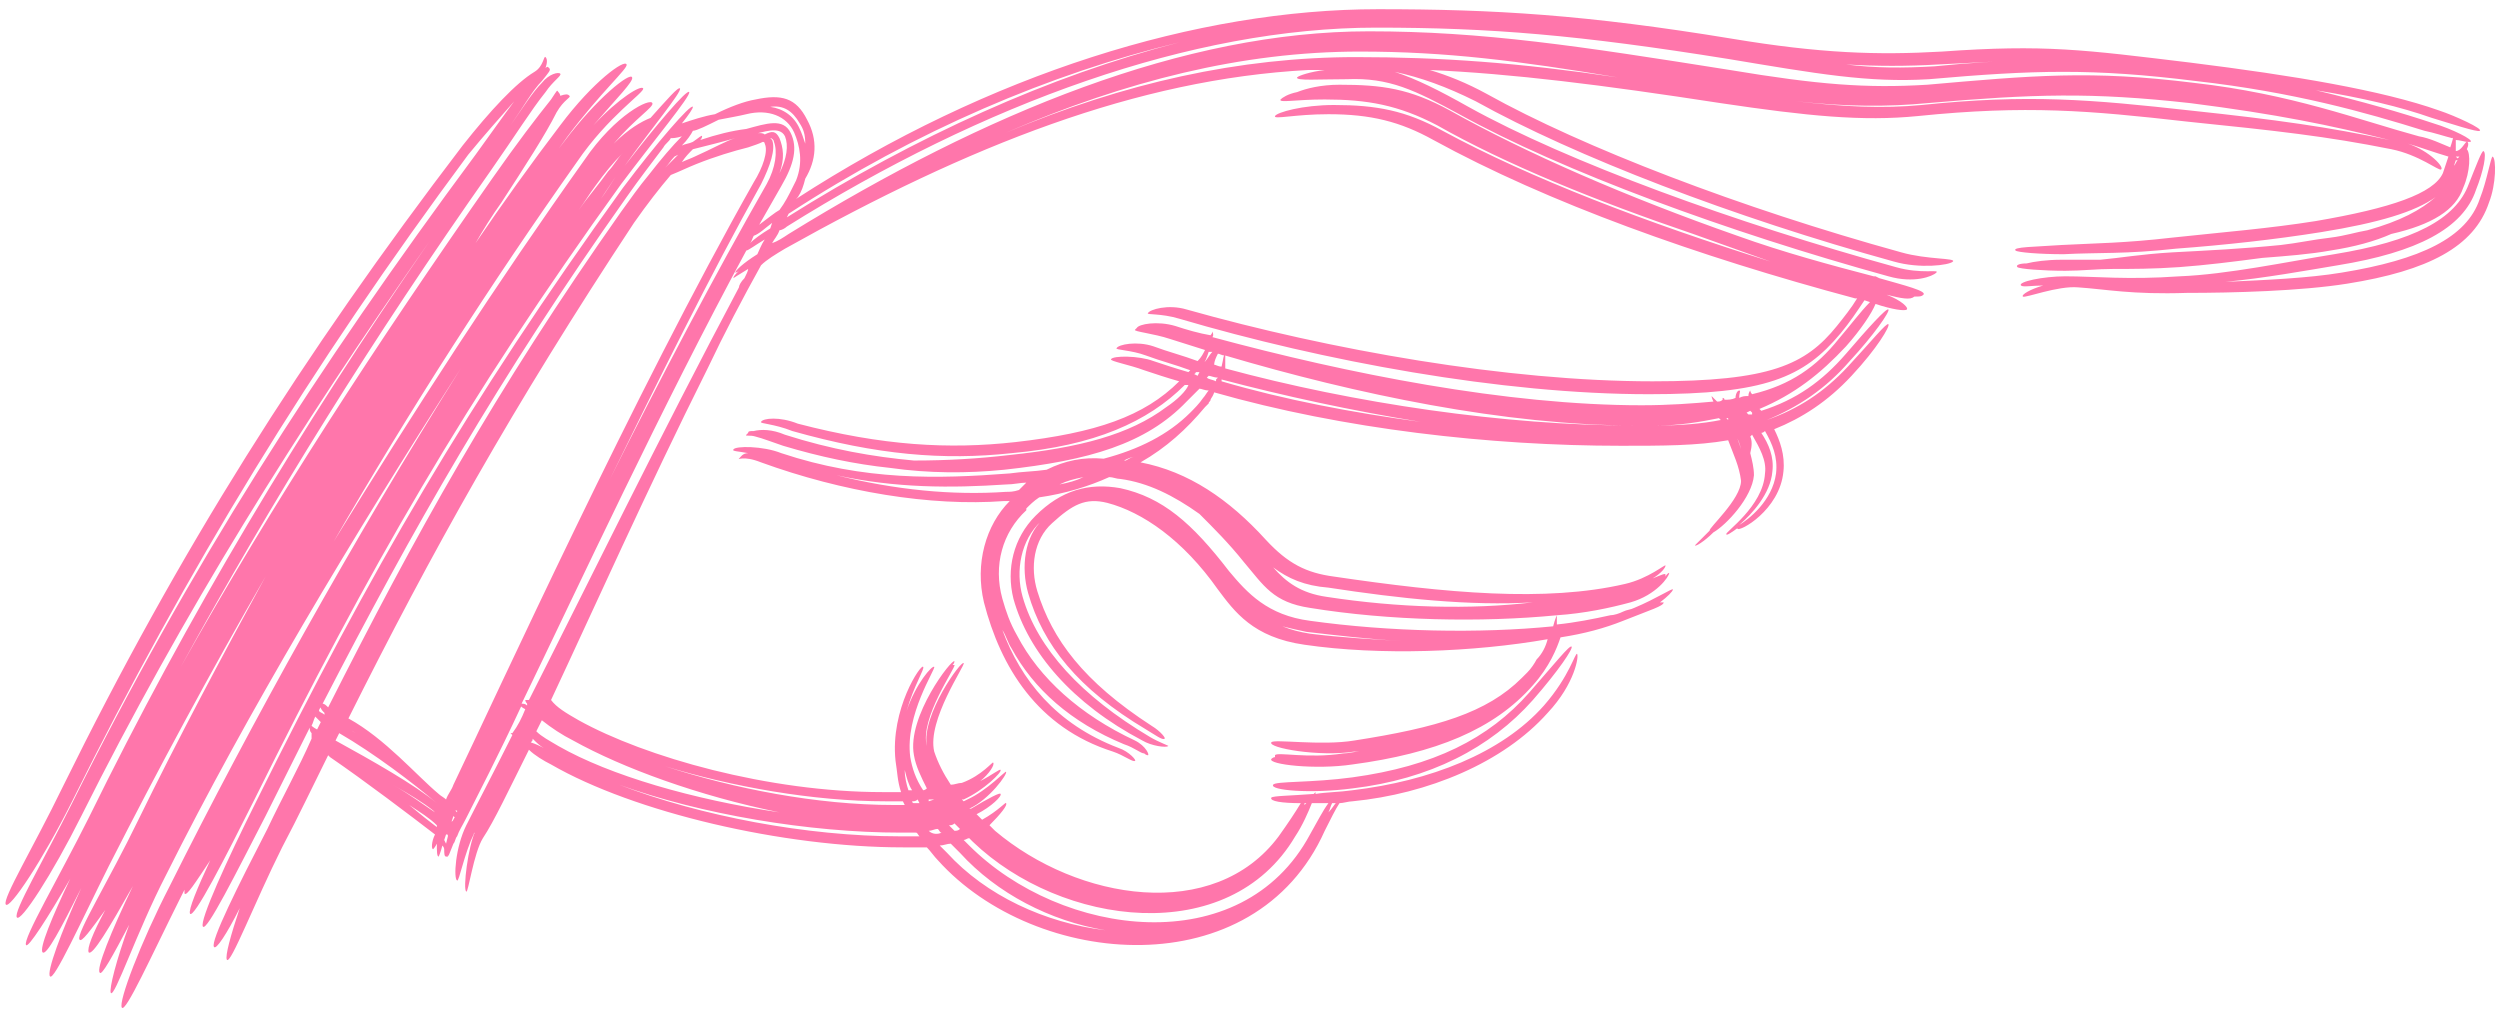 <?xml version="1.0" encoding="UTF-8"?> <svg xmlns="http://www.w3.org/2000/svg" width="190" height="77" viewBox="0 0 190 77" fill="none"><path d="M23.68 55.86V55.72C23.54 55.58 23.54 55.44 23.54 55.3C22.42 57.54 21.3 59.78 20.18 62.02C17.94 66.36 15.7 70.84 15.42 70.42C15.14 70 17.24 65.38 19.48 60.9C28.16 43.4 35.44 30.8 47.34 14.28C49.86 10.92 52.52 7.84 52.66 8.12C52.66 8.26 52.38 8.68 51.82 9.38C52.66 9.1 53.5 8.82 54.34 8.68C55.46 8.12 56.58 7.7 57.42 7.56C59.38 7.14 60.5 7.42 61.34 9.1C62.18 10.64 62.04 12.18 61.2 13.58C61.06 14.14 60.92 14.56 60.64 14.98L60.5 15.12C75.2 5.6 91.02 0.7 104.74 0.7C113.56 0.7 120.56 1.12 131.62 2.94C138.34 4.06 142.68 4.2 147.58 3.92C155.42 3.36 158.36 3.78 166.48 4.76C174.32 5.74 181.04 6.86 185.38 8.4C186.64 8.82 188.74 9.8 188.46 9.94C188.32 10.08 186.22 9.38 184.82 8.96C182.44 8.12 179.5 7.42 176 6.86C179.5 7.7 182.44 8.54 184.96 9.38C186.36 9.8 188.04 10.64 187.76 10.78C187.76 10.78 187.62 10.78 187.48 10.78C187.62 10.78 187.62 11.06 187.48 11.34C187.76 11.62 187.76 13.02 187.2 14.28C186.64 15.96 184.82 17.08 181.74 17.78C180.48 18.34 178.94 18.76 177.12 19.04C175.58 19.32 173.76 19.46 171.94 19.6C169.84 19.88 167.6 20.16 165.64 20.3C163.68 20.44 162 20.44 160.6 20.44C159.34 20.44 158.22 20.58 156.96 20.58C155.28 20.58 153.46 20.44 153.32 20.3C153.18 20.16 153.46 20.02 154.02 20.02C154.58 19.88 155.56 19.74 156.68 19.74C157.66 19.74 158.64 19.74 159.62 19.74C161.16 19.6 162.7 19.32 165.08 19.18C167.74 19.04 170.54 18.9 173.34 18.62C174.6 18.48 175.86 18.2 177.12 18.06C178.24 17.92 179.08 17.64 179.92 17.5C182.44 16.8 183.98 15.96 185.1 14.98C183.56 16.1 180.76 16.94 176.42 17.64C172.92 18.2 169.14 18.62 165.36 18.9C161.58 19.32 159.48 19.18 156.82 19.32C155 19.32 153.32 19.18 153.18 19.04C152.9 18.76 154.72 18.76 156.68 18.62C159.34 18.48 161.44 18.48 165.08 18.06C169 17.64 172.5 17.36 176 16.8C181.74 15.82 184.96 14.7 185.66 13.16C185.8 12.74 185.94 12.32 186.08 11.9C185.1 11.62 183.56 11.06 183 10.92C184.68 11.48 185.8 12.74 185.52 12.88C185.38 13.02 183.84 11.76 181.74 11.34C176.84 10.36 173.06 9.94 166.2 9.24C158.78 8.4 154.02 7.98 145.76 8.82C141.56 9.24 137.36 8.82 130.78 7.84C121.68 6.44 114.96 5.6 108.66 5.32C110.06 5.74 111.46 6.3 113 7.14C120.28 11.2 132.32 15.82 144.5 19.18C146.46 19.74 148.7 19.6 148.42 19.88C148.14 20.16 145.9 20.44 143.94 19.88C131.76 16.52 119.72 11.9 112.16 7.7C109.92 6.58 107.96 5.88 106 5.46C107.68 6.02 109.36 6.86 111.6 8.12C119.16 12.32 131.9 16.94 144.08 20.3C146.04 20.86 147.44 20.44 147.16 20.72C146.88 21 145.48 21.56 143.52 21C131.34 17.64 118.74 13.02 110.9 8.68C107.54 6.86 105.58 5.88 102.36 6.02C100.26 6.02 98.44 6.16 98.58 5.88C98.72 5.74 99.56 5.46 100.68 5.32C100.26 5.32 99.84 5.32 99.42 5.32C86.4 6.02 73.66 11.06 59.66 18.9C58.96 19.32 58.26 19.74 57.84 20.16C56.44 22.68 55.04 25.34 53.78 28C49.16 37.24 45.1 46.34 41.88 53.2C42.3 53.76 43 54.18 43.98 54.74C49.02 57.54 58.4 60.2 67.08 60.2C67.5 60.2 67.92 60.2 68.48 60.2C68.2 59.36 68.2 58.66 68.06 57.82C67.64 53.9 70.02 50.4 70.16 50.68C70.3 50.82 69.46 52.08 68.9 54.04C69.6 51.94 70.86 50.54 71 50.68C71.14 50.82 68.76 54.32 69.18 57.54C69.32 58.38 69.6 59.22 70.16 60.06C70.16 60.06 70.3 60.06 70.44 59.92C70.02 59.08 69.6 58.24 69.46 57.4C68.9 54.46 72.4 49.98 72.54 50.26C72.54 50.26 72.54 50.4 72.4 50.54H72.54C72.68 50.68 69.88 54.6 70.44 56.7C70.02 54.32 73.1 50.12 73.24 50.4C73.38 50.54 70.44 54.74 71 57.12C71.28 57.96 71.7 58.8 72.26 59.64C72.54 59.64 72.82 59.5 73.1 59.5C74.64 58.94 75.48 57.82 75.48 57.96C75.62 58.1 75.2 58.8 74.5 59.36C75.34 58.94 76.04 58.38 76.04 58.52C76.18 58.66 74.78 60.06 73.24 60.76C73.24 60.76 73.24 60.76 73.1 60.76L73.24 60.9L73.52 60.76C75.06 60.06 76.46 58.52 76.46 58.66C76.6 58.8 75.2 60.76 73.66 61.46H73.8C75.2 60.62 76.04 60.2 76.04 60.34C76.18 60.48 75.34 61.32 74.22 61.88C74.36 62.02 74.5 62.16 74.64 62.3C75.9 61.6 76.46 60.9 76.46 61.04C76.6 61.18 76.04 61.88 75.2 62.72L75.62 63.14C81.92 68.46 92.28 70.14 97.18 63.56C97.88 62.58 98.44 61.74 98.86 61.04C97.46 61.04 96.48 60.9 96.62 60.62C96.76 60.48 98.02 60.48 99.84 60.34L99.98 60.2C99.98 60.2 99.98 60.2 99.98 60.34C100.82 60.2 101.8 60.2 102.78 60.06C108.66 59.36 114.12 57.26 117.34 53.62C119.3 51.38 119.72 49.56 119.86 49.7C120 49.84 119.72 51.94 117.62 54.18C114.26 57.96 108.52 60.34 102.78 60.9C102.5 60.9 102.08 61.04 101.8 61.04C101.52 61.46 101.1 62.3 100.68 63.14C95.36 75.04 78.7 73.64 71.28 65.38C71 65.1 70.72 64.68 70.44 64.4C69.88 64.4 69.18 64.4 68.62 64.4C59.52 64.4 48.18 61.74 41.88 58.1C41.32 57.82 40.62 57.4 40.2 56.98C38.66 60.06 37.54 62.44 36.7 63.7C36 64.82 35.58 67.9 35.44 67.76C35.16 67.62 35.58 64.26 36.14 63.14C36.14 63.28 36 63.28 36 63.42C35.3 64.82 34.88 67.06 34.74 66.92C34.46 66.78 34.6 64.4 35.44 62.72C36.14 61.32 37.4 58.94 38.94 55.86L38.8 55.72H38.94C39.36 55.16 39.64 54.6 39.92 53.9C39.64 53.76 39.5 53.62 39.64 53.62C37.82 57.54 36.28 60.48 35.44 62.16C35.16 62.72 34.88 63.14 34.74 63.56C34.6 63.7 34.6 63.98 34.46 64.12C34.18 64.82 34.04 65.24 34.04 64.96V65.1H33.9C33.76 65.1 33.76 64.82 33.76 64.54C33.76 64.54 33.76 64.4 33.62 64.26C33.48 64.82 33.34 65.1 33.34 65.1C33.2 65.1 33.2 64.68 33.2 64.12C33.06 64.4 32.92 64.54 32.92 64.54C32.78 64.54 32.78 63.98 33.06 63.42C31.24 62.02 27.74 59.36 25.08 57.54L24.94 57.4C23.82 59.64 22.7 62.02 21.44 64.4C19.34 68.6 17.52 73.36 17.24 72.94C17.1 72.66 17.52 71.12 18.22 69.02C17.24 70.98 16.4 72.24 16.26 71.96C15.98 71.54 18.08 67.34 20.32 63C21.44 60.62 22.7 58.38 23.68 56.14C23.68 56 23.68 56 23.68 55.86ZM59.8 17.22C59.66 17.36 59.38 17.5 59.24 17.5C59.1 17.92 58.82 18.2 58.68 18.48C59.1 18.34 59.52 18.06 59.94 17.78C74.92 8.54 90.04 2.38 104.04 2.38C112.72 2.38 120 3.5 131.48 5.32C138.2 6.44 141.84 6.72 146.46 6.44C154.44 5.74 158.92 5.32 166.76 6.3C174.18 7.14 179.22 9.1 183.84 10.36C184.68 10.5 185.52 10.92 186.22 11.2C186.36 10.78 186.5 10.36 186.36 10.5C185.8 10.36 184.96 10.08 184.26 9.94C179.78 8.54 174.32 7 166.9 6.16C159.06 5.18 154.58 5.32 146.6 6.02C141.98 6.3 138.06 5.6 131.34 4.48C120 2.66 113.28 2.1 104.6 2.1C90.6 2.1 74.78 7.84 59.8 17.22ZM59.8 16.52C69.6 10.36 79.82 5.74 89.62 3.22C79.82 5.6 69.6 9.94 59.94 16.24L59.8 16.52ZM103.34 3.92C94.38 3.92 85.56 6.16 76.46 10.08C85.42 6.3 94.24 4.34 103.06 4.34C109.5 4.34 115.38 4.76 122.94 5.88C115.38 4.62 109.92 3.92 103.34 3.92ZM42.44 7C42.44 7 42.58 7.14 42.58 7.28C43 7.14 43.14 7.14 43.28 7.28C43.42 7.42 42.86 7.56 42.3 8.54C41.46 10.22 39.92 12.6 38.1 15.4C37.4 16.38 36.7 17.5 36.14 18.48C38.24 15.4 40.34 12.46 42.58 9.52C45.1 6.16 47.48 4.48 47.62 4.9C47.76 5.18 45.66 7 43.14 10.36C41.6 12.46 40.06 14.7 38.38 16.94C39.92 14.84 41.32 12.74 42.86 10.78C45.38 7.42 47.9 5.46 48.04 5.88C48.18 6.16 46.92 7.42 45.1 9.52C47.06 7.42 48.74 6.44 48.88 6.72C49.02 7 46.22 8.82 43.84 12.32C37.4 21.42 31.1 31.22 25.36 41.16C31.38 31.36 37.82 21.42 44.4 12.18C46.78 8.68 49.44 7.42 49.58 7.84C49.72 8.12 48.32 8.96 46.64 10.92C47.76 9.8 48.74 9.24 49.44 8.96C50.7 7.56 51.54 6.58 51.68 6.72C51.82 7 49.58 9.66 47.48 12.6C49.86 9.52 52.24 6.72 52.38 7C52.52 7.28 49.72 10.64 47.2 14C35.3 30.52 28.02 43.26 19.34 60.76C17.1 65.24 14.72 69.86 14.44 69.44C14.3 69.16 15 67.48 15.98 65.38C14.86 67.06 14.16 68.18 14.02 67.9C14.02 67.9 14.02 67.76 14.02 67.62C13.88 67.9 13.74 68.18 13.6 68.46C11.5 72.66 9.54 77 9.26 76.58C8.98 76.16 10.66 71.68 12.9 67.34C19.06 55.02 26.76 41.16 35.02 28C26.76 40.88 18.78 54.18 12.62 66.5C10.38 70.84 8.7 75.88 8.42 75.46C8.28 75.18 8.84 72.94 9.82 70.28C8.56 72.66 7.72 74.2 7.58 73.92C7.3 73.64 8.42 70.84 10.1 67.34C8.28 70.56 7.02 72.66 6.74 72.38C6.6 72.1 7.02 70.98 8 69.16C6.88 70.7 6.18 71.68 6.04 71.4C5.76 70.98 8.28 66.92 10.52 62.3C13.46 56.28 16.82 49.98 20.18 43.82C15.98 51.1 12.06 58.38 8.28 65.8C6.18 70 4.08 74.62 3.8 74.2C3.52 73.92 4.64 70.84 6.18 67.48C4.64 70.56 3.52 72.66 3.24 72.38C2.96 72.1 3.94 69.72 5.34 66.78C3.66 69.72 2.12 72.1 1.98 71.82C1.7 71.4 4.5 66.64 6.74 62.16C14.3 46.76 22.7 32.76 32.64 18.34C22.56 32.76 13.88 46.62 6.18 62.02C3.94 66.5 1.56 70.14 1.28 69.72C1 69.3 3.24 65.52 5.48 61.04C14.3 43.26 24.1 28 36.14 11.76C37.26 10.22 38.24 8.82 39.08 7.7C38.1 8.82 36.84 10.22 35.58 11.76C23.54 28 14.3 43.12 5.48 60.9C3.24 65.38 0.72 69.16 0.44 68.74C0.16 68.32 2.54 64.4 4.78 59.78C13.6 41.86 22.98 27.02 35.16 11.06C37.26 8.4 39.22 6.3 40.62 5.46C41.32 5.04 41.32 4.2 41.46 4.34C41.6 4.48 41.6 4.76 41.46 5.18C41.6 5.04 41.6 5.04 41.74 5.18C41.88 5.32 41.74 5.46 41.18 6.16C40.48 6.86 39.78 8.12 38.8 9.52C39.78 8.12 40.48 7 41.18 6.3C41.74 5.6 42.44 5.46 42.58 5.6C42.72 5.74 42.02 6.16 41.46 7C40.34 8.4 39.22 10.22 37.26 13.02C28.3 25.76 20.74 37.94 13.74 50.68C20.74 38.22 28.58 26.18 37.4 13.58C39.36 10.78 40.76 8.96 41.88 7.56C42.44 6.72 42.3 6.86 42.44 7ZM147.3 4.9C144.92 5.04 142.68 5.04 140.3 4.9C142.54 5.18 144.64 5.18 147.02 5.04C149.82 4.76 152.06 4.62 154.3 4.62C152.34 4.62 150.1 4.76 147.3 4.9ZM92.14 25.2C92.14 25.2 92.28 25.48 92.14 25.62C102.5 28.42 114.54 30.8 124.76 30.8C126.86 30.8 128.68 30.66 130.22 30.52C130.08 30.24 130.08 30.1 130.08 30.1C130.08 30.1 130.22 30.24 130.5 30.52C130.64 30.52 130.78 30.52 130.92 30.38V30.24C130.92 30.24 131.06 30.24 131.06 30.38C131.34 30.38 131.62 30.38 131.9 30.24C131.9 29.96 132.04 29.68 132.18 29.68C132.32 29.68 132.18 29.82 132.18 30.24C132.46 30.1 132.6 30.1 132.88 30.1C132.88 29.82 133.02 29.68 133.02 29.68C133.02 29.68 133.02 29.82 133.16 29.96C136.1 29.26 138.06 27.86 139.74 25.76C140.58 24.78 141.42 23.66 142.12 22.96L141.7 22.82C141.14 23.66 140.58 24.5 139.88 25.34C137.08 28.7 134.14 29.96 125.32 29.96C114.12 29.96 100.54 27.44 89.62 24.22C88.22 23.8 87.1 23.94 87.24 23.8C87.38 23.52 88.78 23.1 90.18 23.52C101.1 26.6 114.54 28.98 125.6 28.98C134.56 28.98 137.22 27.72 139.6 24.78C140.16 24.08 140.72 23.38 141.14 22.68H141C128.96 19.46 117.62 15.4 108.94 10.64C106.42 9.24 104.18 8.68 100.96 8.68C98.44 8.68 96.76 9.1 96.9 8.82C97.04 8.54 99 7.98 101.38 7.98C104.6 7.98 106.84 8.4 109.64 9.94C116.36 13.58 125.18 16.94 134.56 19.88C132.6 19.18 130.64 18.48 128.68 17.78C121.26 15.26 114.4 12.46 109.22 9.52C106.28 7.98 103.9 7.56 100.68 7.56C98.44 7.56 97.18 7.84 97.32 7.56C97.46 7.42 97.88 7.14 98.58 7C99.28 6.72 100.4 6.44 101.8 6.44C105.02 6.44 107.12 6.72 110.2 8.4C115.94 11.62 123.64 14.98 132.04 17.92C135.54 19.18 139.18 20.16 142.4 21H142.54L142.82 21.14C144.78 21.7 146.46 22.12 146.18 22.4C146.04 22.54 145.9 22.54 145.48 22.54C145.2 22.82 144.5 22.68 143.38 22.4C144.5 22.82 145.06 23.38 144.92 23.52C144.78 23.66 143.8 23.52 142.54 23.1C142.26 23.8 141.42 25.06 140.3 26.32C138.34 28.42 136.38 29.96 133.72 31.08L133.86 31.22C136.52 30.38 138.48 28.98 140.3 26.88C141.98 24.92 143.38 23.38 143.52 23.52C143.66 23.66 142.4 25.48 140.58 27.44C138.76 29.54 136.66 30.94 134.28 31.92C136.66 31.08 138.62 29.82 140.44 27.86C142.26 25.9 143.38 24.5 143.52 24.64C143.66 24.78 142.68 26.46 140.72 28.56C138.9 30.52 136.94 31.78 134.84 32.62C135.26 33.46 135.68 34.58 135.54 35.84C135.26 38.78 132.18 40.46 132.04 40.18C132.04 40.18 132.04 40.04 132.18 40.04C131.62 40.46 131.2 40.74 131.2 40.6C131.06 40.46 134 38.5 134.14 35.98C134.28 35 133.72 34.02 133.16 33.04L133.02 33.18C133.16 33.46 133.16 33.88 133.02 34.44C133.16 35 133.3 35.56 133.3 36.12C133.16 37.8 131.2 39.9 130.22 40.46C129.52 41.16 128.82 41.58 128.82 41.44C128.82 41.44 129.38 40.88 129.94 40.32C129.8 40.18 132.32 37.94 132.32 36.54C132.18 35.42 131.76 34.58 131.34 33.46C128.96 33.88 126.3 33.88 123.22 33.88C113.28 33.88 102.08 32.62 92.28 29.82C92.14 30.24 91.86 30.52 92.14 30.1L92 30.38C92 30.52 91.86 30.52 91.86 30.66L91.58 30.94C90.18 32.62 88.64 34.02 86.68 35.14C90.32 35.84 93.4 37.94 96.2 41.02C97.88 42.84 99.28 43.54 101.38 43.82C109.92 45.08 117.48 45.78 123.5 44.38C125.32 43.96 126.58 42.84 126.58 42.98C126.58 43.12 126.3 43.54 125.6 43.96C126.3 43.68 126.58 43.54 126.58 43.68V43.82C126.72 43.54 126.86 43.54 126.86 43.54C126.86 43.82 125.88 45.22 123.92 45.78C122.38 46.2 120.42 46.62 118.32 46.76C118.32 46.9 118.32 47.18 118.32 47.46C119.72 47.32 121.12 47.04 122.38 46.76C122.66 46.76 123.08 46.62 123.36 46.48C123.64 46.34 123.92 46.34 124.2 46.2C125.88 45.5 127.14 44.66 127.14 44.8C127.14 44.94 126.72 45.36 126.16 45.78C126.3 45.78 126.44 45.78 126.44 45.78C126.44 46.06 125.46 46.34 123.36 47.18C121.96 47.74 120.42 48.16 118.6 48.44C118.32 49.28 117.76 50.68 116.5 52.08C113.56 55.44 109.08 57.26 102.78 58.1C99.98 58.52 96.34 58.1 96.62 57.68C96.62 57.68 96.76 57.54 96.9 57.54V57.4C97.04 57.12 99.42 57.68 102.08 57.26C102.5 57.26 102.92 57.12 103.34 57.12H102.92C100.26 57.54 96.34 56.84 96.62 56.42C96.76 56.14 100.4 56.7 102.92 56.28C109.22 55.3 113 54.18 115.66 51.52L116.08 51.1C116.36 50.82 116.64 50.4 116.78 50.12C117.2 49.7 117.48 49.14 117.62 48.58C112.02 49.56 104.88 49.84 99.14 49C95.22 48.44 93.82 46.48 92.56 44.8C89.9 41.02 86.82 38.92 84.16 38.22C82.48 37.8 81.5 38.36 79.96 39.76C78.56 41.02 78.28 43.12 78.84 44.94C79.96 48.58 82.34 51.8 87.52 55.16C88.22 55.58 88.64 56.14 88.5 56.14C88.36 56.28 87.8 55.86 87.1 55.44C81.92 52.36 79.26 49 78.14 45.08C77.58 43.12 77.86 40.74 79.26 39.48L79.12 39.62C77.58 41.02 77.16 43.4 77.72 45.36C78.84 49.28 82.2 52.92 87.38 56C88.08 56.42 88.92 56.7 88.78 56.7C88.64 56.84 87.52 56.7 86.82 56.28C81.5 53.48 78.14 49.56 77.02 45.5C76.46 43.26 77.02 40.88 78.7 39.2C80.66 37.24 82.76 36.68 85.14 37.1C88.36 37.8 90.6 39.76 93.4 43.4C94.8 45.08 96.34 46.76 99.56 47.18C105.58 48.02 112.44 48.16 118.04 47.6C118.18 47.04 118.32 46.76 118.32 46.76C112.58 47.32 105.58 47.18 99.56 46.2C96.76 45.78 96.06 44.52 94.52 42.7C93.4 41.3 92.28 40.18 91.16 39.06C89.2 37.66 87.24 36.68 85.14 36.4C84.86 36.4 84.58 36.26 84.3 36.26C82.76 36.96 80.94 37.52 78.98 37.8C78.56 38.08 78.28 38.36 78 38.64V38.78C76.18 40.46 75.48 42.98 76.18 45.5C76.46 46.48 76.74 47.32 77.3 48.3C78.98 51.52 82.06 54.32 86.26 56.28C87.1 56.7 87.38 57.4 87.24 57.4C87.24 57.4 87.1 57.4 86.96 57.26C86.68 57.26 86.26 56.84 85.42 56.56C81.36 54.88 78.56 52.36 76.88 49.28C76.6 48.86 76.46 48.3 76.18 47.88C77.58 51.66 80.24 55.02 85 56.84C85.84 57.12 86.4 57.82 86.26 57.82C86.12 57.96 85.42 57.4 84.58 57.12C78.84 55.3 76.04 50.68 74.78 45.78C74.08 42.84 74.92 39.9 76.74 38.08H76.32C70.72 38.5 64 37.38 57.84 35.14C56.44 34.58 56.02 35 56.16 34.86C56.3 34.72 56.44 34.44 56.86 34.44C56.16 34.3 55.6 34.3 55.74 34.16C55.88 33.88 57.98 33.88 59.38 34.44C65.68 36.54 71.28 36.4 76.74 35.98C77.72 35.84 78.56 35.84 79.54 35.7C80.94 35 82.34 34.72 83.88 34.86C86.54 34.16 88.78 33.04 90.46 31.36C90.74 31.08 91.16 30.66 91.44 30.24C91.58 30.1 91.72 29.82 91.86 29.68C91.58 29.68 91.3 29.54 91.16 29.54C90.88 29.82 90.46 30.24 90.18 30.52C87.1 33.74 82.76 35 76.32 35.7C73.52 35.98 70.58 35.98 67.64 35.56C64.98 35.28 62.32 34.72 59.52 33.88C58.68 33.6 57.98 33.32 57.42 33.18C57 33.04 56.58 33.18 56.72 33.04L56.86 32.9C56.86 32.76 57 32.76 57.28 32.76C57.84 32.62 58.68 32.62 59.66 33.04C63.16 34.16 66.38 34.72 69.46 35C71.98 35 74.36 34.86 76.74 34.58C82.06 34.02 85.84 33.04 88.64 30.94C89.48 30.38 90.18 29.68 90.32 29.26C90.32 29.26 90.18 29.26 90.04 29.26C87.24 32.06 83.18 33.88 76.88 34.44C71.7 35 66.66 34.58 60.22 32.76C58.82 32.2 57.7 32.2 57.84 32.06C57.98 31.78 59.24 31.64 60.64 32.2C67.08 33.88 72.12 34.16 77.16 33.6C83.32 32.9 86.96 31.64 89.62 28.98C88.64 28.7 87.8 28.42 86.96 28.14C85.84 27.72 84.3 27.44 84.44 27.3C84.58 27.02 86.54 27.02 87.66 27.44C88.5 27.72 89.34 28 90.32 28.28L90.46 28.14C89.34 27.72 88.22 27.44 87.1 27.02C85.98 26.6 84.72 26.6 84.86 26.46C85 26.18 86.4 25.9 87.66 26.32C88.78 26.74 89.9 27.02 91.02 27.44C91.3 27.16 91.44 26.88 91.58 26.6C90.74 26.32 89.76 26.04 88.92 25.76C87.66 25.34 86.12 25.2 86.26 25.06L86.4 24.92C86.54 24.64 87.94 24.36 89.34 24.78C90.18 25.06 91.16 25.34 92 25.48C92.14 25.34 92.14 25.2 92.14 25.2ZM166.48 8.4C173.06 9.1 176.98 9.66 181.6 10.64C177.12 9.52 173.06 8.68 166.48 7.84C158.92 7 154.58 7.14 146.46 7.84C143.52 8.12 140.3 8.12 136.52 7.7C140.16 8.12 143.1 8.26 146.04 7.98C154.16 7.14 158.92 7.56 166.48 8.4ZM60.78 9.8C60.92 10.08 61.06 10.5 61.2 10.92C61.2 10.22 61.06 9.8 60.78 9.38C60.22 8.4 59.52 7.98 58.54 8.12C59.52 8.26 60.36 8.82 60.78 9.8ZM53.36 10.36C53.36 10.36 53.36 10.5 53.22 10.64C54.48 10.22 55.6 9.94 56.72 9.8C58.26 9.38 59.52 8.96 60.08 10.08C60.64 11.2 60.36 12.46 59.38 14.14C58.82 15.12 58.26 16.1 57.7 17.08C58.26 16.66 58.96 16.1 59.24 15.96C59.66 15.4 59.94 14.84 60.22 14.28L60.5 13.72C61.06 12.32 60.78 11.06 60.36 10.08C59.8 8.82 58.4 8.26 56.72 8.68C56.16 8.82 55.32 8.96 54.62 9.1C53.78 9.52 52.94 9.94 52.66 9.94C52.52 10.22 52.24 10.64 51.82 11.06C52.1 10.92 52.38 10.92 52.66 10.78C53.08 10.5 53.36 10.22 53.36 10.36ZM59.24 10.5C59.52 11.2 59.66 12.04 59.24 13.16C59.8 12.04 59.94 11.06 59.66 10.36C59.24 9.52 57.98 10.08 57.14 10.22C57.56 10.08 57.98 10.08 58.12 10.22C58.68 9.94 58.96 9.94 59.24 10.5ZM50.42 11.34V11.2C49.58 12.32 48.6 13.58 47.62 14.98C37.82 28.84 31.38 40.18 24.52 53.48C24.66 53.48 24.8 53.62 24.94 53.76C31.52 40.74 37.54 29.82 47.2 16.1C47.9 15.12 48.6 14.14 49.3 13.3C50.28 12.04 51.12 11.06 51.82 10.36C51.4 10.5 51.12 10.5 50.98 10.5C50.84 10.78 50.56 10.92 50.42 11.2C50.42 11.34 50.42 11.34 50.42 11.34ZM57.84 14C53.92 21 50 28.98 46.36 36.4C50.14 28.84 54.34 20.86 58.26 14C58.96 12.74 59.1 11.48 58.82 10.78C58.82 10.64 58.68 10.5 58.54 10.5L58.68 10.64C58.96 11.34 58.54 12.6 57.84 14ZM52.66 11.34C52.38 11.62 52.1 11.9 51.82 12.32C52.1 12.18 52.52 12.04 52.8 11.9C54.06 11.34 55.32 10.64 55.88 10.5C54.9 10.78 53.78 11.06 52.66 11.34ZM186.64 11.48C187.06 11.48 187.34 10.78 187.48 10.78C187.34 10.78 186.92 10.64 186.64 10.64C186.64 10.78 186.64 11.2 186.64 11.48ZM33.34 60.34C33.48 60.48 33.76 60.62 33.9 60.76C34.04 60.34 34.32 60.06 34.46 59.64C37.82 52.64 48.18 29.96 57.28 13.86C57.98 12.74 58.4 11.48 58.12 10.92C58.12 10.78 57.98 10.78 57.98 10.78C57.7 10.92 57.28 11.06 56.86 11.2C55.74 11.48 54.34 11.9 52.94 12.46C52.24 12.74 51.68 13.02 50.98 13.3C50.14 14.28 49.16 15.54 48.18 16.94C38.94 30.94 32.78 42 26.48 54.6C29.28 56.14 31.66 58.94 33.34 60.34ZM188.74 11.48C189.02 11.62 188.74 13.02 188.18 14.42C187.2 17.36 183.7 19.18 177.68 20.16C175.16 20.58 172.08 21.14 169.14 21.42C172.22 21.28 175.44 21.14 177.96 20.72C183.98 19.74 187.48 18.06 188.46 15.12C189.02 13.72 189.3 11.9 189.44 11.9C189.72 12.04 189.72 14 189.16 15.4C188.04 18.76 184.54 20.58 178.38 21.56C174.88 22.12 169.7 22.26 166.2 22.26C162 22.4 160.04 21.98 157.94 21.84C156.4 21.7 153.88 22.68 153.74 22.54C153.6 22.4 154.3 21.98 155.28 21.7C154.44 21.7 153.74 21.84 153.6 21.7C153.32 21.42 155.28 21 156.96 21C159.2 21 161.72 21.28 165.64 21C169.28 20.86 173.9 19.88 177.4 19.32C183.42 18.34 186.64 16.66 187.62 14C188.18 12.6 188.6 11.48 188.74 11.48ZM45.24 14.14C44.82 14.7 44.4 15.4 43.98 15.96C44.68 14.98 45.52 14 46.22 13.02C46.64 12.6 46.92 12.04 47.34 11.62C46.64 12.32 45.94 13.16 45.24 14.14ZM51.26 11.9C50.98 12.18 50.84 12.46 50.56 12.74L50.7 12.6C50.98 12.32 51.26 12.04 51.54 11.76L51.26 11.9ZM186.78 12.04L186.92 11.9H186.64L186.78 12.04ZM186.64 12.18L186.5 12.6C186.64 12.46 186.64 12.32 186.78 12.18H186.64ZM46.5 13.86C46.22 14.28 45.94 14.7 45.66 15.12C46.08 14.56 46.5 13.86 46.78 13.44L46.5 13.86ZM57.28 17.92C57.14 18.2 57.14 18.34 57 18.48C57.28 18.2 57.84 17.78 58.54 17.36L58.68 16.94C58.12 17.36 57.7 17.78 57.28 17.92ZM56.16 21.84C56.16 21.7 56.3 21.42 56.58 21.14C56.72 20.86 56.86 20.58 56.86 20.44C56.16 20.86 55.74 21.14 55.74 21.14C55.74 21 55.88 20.86 56.16 20.58C56.02 20.72 55.88 20.72 55.88 20.72C55.88 20.58 56.44 20.02 57.56 19.32C57.7 19.04 57.84 18.62 58.12 18.2C57.42 18.62 56.86 19.04 56.72 19.04C50.28 30.94 43.98 44.52 39.64 53.48C39.78 53.48 39.92 53.48 40.06 53.62V53.48C39.92 53.34 39.92 53.2 39.92 53.2C39.92 53.2 40.06 53.2 40.2 53.2C44.4 44.94 50.28 32.9 56.16 21.84ZM91.44 27.58C91.72 27.44 91.86 27.02 92.14 26.74H91.86C91.72 27.16 91.58 27.58 91.44 27.58ZM92.28 27.72C92.42 27.72 92.56 27.86 92.84 27.86C92.98 27.3 92.98 26.88 93.12 27.02C92.84 27.02 92.7 26.88 92.56 26.88C92.42 27.16 92.28 27.44 92.28 27.72ZM124.2 32.34H124.34C114.4 32.34 103.06 29.96 93.12 27.02C93.12 27.16 93.12 27.44 93.12 28C102.92 30.66 114.4 32.34 124.2 32.34ZM91.02 28.56L91.16 28.28C91.02 28.28 91.02 28.28 90.88 28.28C90.88 28.28 90.88 28.42 90.74 28.42L91.02 28.56ZM91.72 28.7C91.86 28.84 92.14 28.84 92.42 28.98V28.84L92.56 28.7C92.28 28.7 92 28.56 91.86 28.56L91.72 28.7ZM92.84 28.98C97.6 30.38 102.78 31.36 107.96 32.06C102.78 31.22 97.6 30.1 92.84 28.84V28.98ZM133.16 31.36L133.02 31.22L132.74 31.36L132.88 31.5H133.16V31.36ZM131.34 31.78H131.2L131.34 31.92V31.78ZM130.64 31.78C129.24 32.06 127.7 32.34 125.88 32.34C127.7 32.34 129.38 32.2 130.78 31.92L130.64 31.78ZM134.7 35.84C134.56 37.52 133.16 39.06 132.18 39.9C132.88 39.48 134.7 38.08 134.98 35.98C135.12 34.72 134.7 33.74 134.14 32.76C134 32.9 133.86 32.9 133.86 32.9C134.42 33.74 134.84 34.72 134.7 35.84ZM132.04 33.32C132.18 33.74 132.32 34.02 132.32 34.3C132.32 34.02 132.18 33.6 132.04 33.32ZM85.42 35H85.56C85.84 34.86 85.98 34.72 86.26 34.72C85.98 34.72 85.7 34.86 85.42 35ZM76.46 36.82C72.26 37.1 68.06 37.1 63.58 36.12C68.06 37.24 72.4 37.66 76.46 37.38C76.74 37.38 77.02 37.38 77.44 37.24C77.58 37.1 77.86 36.82 78 36.68C77.58 36.68 77.02 36.82 76.46 36.82ZM82.34 36.26C81.64 36.4 81.08 36.54 80.52 36.82C81.22 36.68 81.78 36.54 82.34 36.26ZM34.74 61.18C36.7 57.68 40.62 49.42 45.38 39.9C40.62 49.56 36.56 57.96 34.74 61.18ZM100.82 45.36C106.28 46.2 111.74 46.34 116.5 45.78C111.74 46.06 106.42 45.5 100.96 44.66C99.14 44.52 97.88 43.96 96.76 43.12C97.74 44.24 98.86 45.08 100.82 45.36ZM123.92 45.22L124.2 45.08L123.92 45.22ZM99.56 48.16C101.8 48.44 104.18 48.58 106.56 48.72C104.04 48.58 101.66 48.3 99.28 48.02C98.58 47.88 98.02 47.74 97.46 47.6C98.16 47.88 98.72 48.02 99.56 48.16ZM119.44 49.14C119.58 49.28 118.46 50.96 116.5 53.2C113.28 56.84 108.66 59.22 102.78 59.92C99.56 60.34 96.48 60.06 96.76 59.64C96.9 59.36 99.7 59.5 102.78 59.08C108.94 58.24 113.14 56.14 116.22 52.64C118.18 50.4 119.3 49 119.44 49.14ZM41.46 54.04C41.6 53.76 41.6 53.76 41.6 53.76C41.6 53.9 41.6 53.9 41.46 54.04ZM24.24 54.04C24.38 54.18 24.52 54.18 24.66 54.32V54.18C24.52 54.04 24.38 53.9 24.38 53.76C24.24 53.9 24.24 54.04 24.24 54.04ZM23.68 55.16C23.68 55.16 23.82 55.3 24.1 55.44L24.38 54.88C24.24 54.74 24.1 54.6 23.96 54.46C23.82 54.74 23.82 54.88 23.68 55.16ZM42.44 56.7C46.36 58.94 52.66 60.76 59.24 61.74C53.08 60.48 47.34 58.38 43.56 56.28C42.72 55.86 41.88 55.3 41.18 54.74C41.04 55.02 40.9 55.3 40.76 55.58C41.18 56 41.74 56.28 42.44 56.7ZM26.06 55.16C26.48 55.3 26.76 55.58 27.04 55.72C26.62 55.44 26.06 55.16 26.06 55.16ZM33.2 61.04C31.38 59.5 28.44 57.26 25.78 55.72L25.5 56.28C28.3 57.82 31.52 59.64 33.2 61.04ZM40.34 56.42C40.76 56.56 41.04 56.7 41.32 56.84C41.04 56.7 40.76 56.42 40.48 56.14C40.48 56.28 40.48 56.28 40.34 56.42ZM67.36 60.9C61.76 60.9 55.6 59.78 50.56 58.24C55.74 59.92 62.04 61.18 67.92 61.18C68.2 61.18 68.48 61.18 68.76 61.18L68.62 60.9C68.2 60.9 67.78 60.9 67.36 60.9ZM68.76 58.52C68.76 59.08 68.9 59.64 69.04 60.06H69.32C69.04 59.64 68.9 59.08 68.76 58.52ZM32.92 61.6C32.22 61.04 31.1 60.34 29.84 59.64C31.1 60.34 32.22 61.18 33.06 61.74L32.92 61.6ZM68.48 63.28C61.48 63.28 53.22 61.88 47.06 59.64C53.22 62.02 61.34 63.56 68.34 63.56C68.9 63.56 69.32 63.56 69.88 63.56C69.74 63.42 69.74 63.28 69.6 63.28C69.32 63.28 68.9 63.28 68.48 63.28ZM70.58 60.9L71 60.76H70.58V60.9ZM69.32 60.9C69.32 60.9 69.32 61.04 69.46 61.04C69.6 61.04 69.74 61.04 69.88 61.04L69.74 60.76C69.6 60.9 69.46 60.9 69.32 60.9ZM101.24 61.04C101.1 61.32 101.1 61.46 100.96 61.74C101.24 61.46 101.38 61.18 101.52 61.04H101.24ZM33.62 61.46C33.48 61.32 33.34 61.18 33.2 61.04L33.62 61.46ZM73.66 64.26C80.66 71.26 94.38 73.08 99.56 63.42C100.12 62.44 100.54 61.6 100.96 61.04C100.54 61.04 100.12 61.04 99.7 61.04C99.42 61.74 99 62.72 98.44 63.56C93.4 72.1 80.66 70.42 73.94 63.98L73.66 63.7C73.52 63.7 73.38 63.84 73.24 63.84L73.66 64.26ZM99.14 61.18L99.28 61.04H99.14V61.18ZM31.1 61.18C31.94 61.88 32.64 62.44 33.2 62.86V62.72C32.64 62.16 31.94 61.74 31.1 61.18ZM34.74 61.74V61.6H34.6L34.74 61.74ZM34.32 62.44C34.46 62.44 34.6 61.88 34.6 62.16L34.46 62.02L34.32 62.44ZM72.12 62.72C72.26 62.86 72.4 63 72.54 63.14C72.68 63.14 72.82 63.14 72.96 63C72.82 62.86 72.68 62.72 72.54 62.58C72.4 62.72 72.26 62.72 72.12 62.72ZM70.58 63.14C70.86 63.42 71.28 63.42 71.56 63.28C71.42 63.28 71.42 63.14 71.28 63C71 63 70.86 63.14 70.58 63.14ZM33.9 64.12L34.04 63.56C34.04 63.42 34.04 63.42 33.9 63.42L33.76 63.84L33.9 64.12ZM71.98 64.82C74.92 68.04 79.4 70.14 84.02 70.7C79.82 70 75.76 67.9 72.96 64.82C72.68 64.54 72.54 64.4 72.26 64.12C71.98 64.12 71.7 64.26 71.42 64.26L71.98 64.82Z" fill="#FF76AB"></path></svg> 